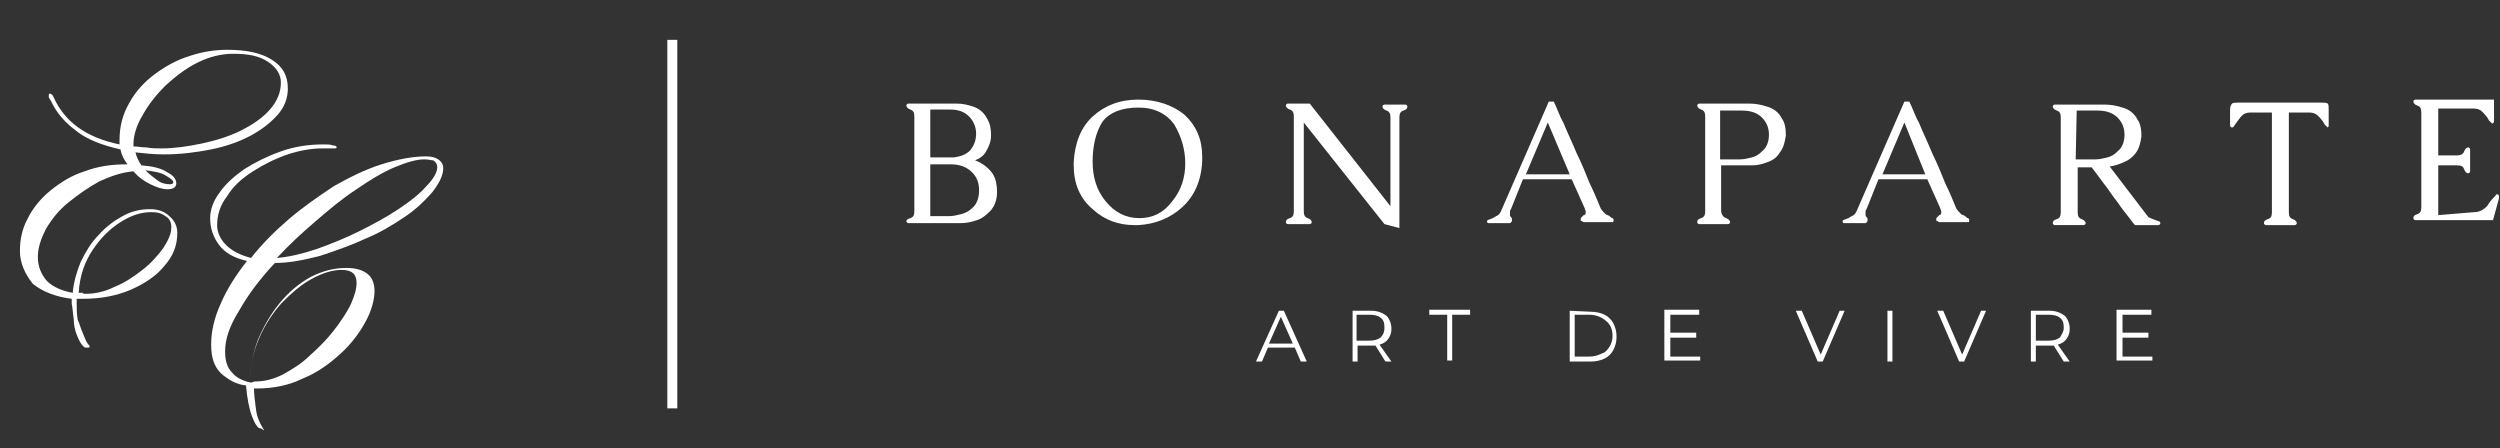 <?xml version="1.0" encoding="utf-8"?>
<!-- Generator: Adobe Illustrator 25.0.0, SVG Export Plug-In . SVG Version: 6.00 Build 0)  -->
<svg version="1.1" id="Calque_1" xmlns="http://www.w3.org/2000/svg" xmlns:xlink="http://www.w3.org/1999/xlink" x="0px" y="0px"
	 viewBox="0 0 251 45" style="enable-background:new 0 0 251 45;" xml:space="preserve">
<rect x="0" y="0" width="251" height="45" fill="#333333" stroke="none"/>
<style type="text/css">
	.st0{clip-path:url(#SVGID_2_);}
	.st1{fill:#FFFFFF;}
	.st2{fill:none;stroke:#FFFFFF;}
</style>
<g>
	<defs>
		<rect id="SVGID_1_" x="91" y="10" width="160" height="26.3"/>
	</defs>
	<clipPath id="SVGID_2_">
		<use xlink:href="#SVGID_1_"  style="overflow:visible;"/>
	</clipPath>
	<g class="st0">
		<path class="st1" d="M96,10.4h-4.8c-0.1,0-0.2,0.1-0.2,0.2c0,0.1,0.1,0.3,0.4,0.4c0.3,0.1,0.4,0.3,0.4,0.7v9.5
			c0,0.4-0.1,0.6-0.4,0.7C91.1,22,91,22.1,91,22.2c0,0.1,0.1,0.2,0.2,0.2h5.3c0.5,0,1-0.1,1.6-0.3c0.6-0.2,1-0.6,1.4-1
			c0.4-0.5,0.6-1.1,0.6-1.8c0-0.7-0.1-1.3-0.4-1.8c-0.4-0.6-1-1.1-1.8-1.4c0.5-0.2,0.9-0.5,1.1-0.9c0.3-0.5,0.5-1,0.5-1.6
			c0-0.7-0.1-1.2-0.4-1.7c-0.3-0.6-0.8-1-1.4-1.2C97.1,10.5,96.6,10.4,96,10.4L96,10.4z M93.4,16.5h2.1c0.9,0,1.6,0.3,2.1,0.8
			c0.5,0.5,0.7,1.1,0.7,1.8s-0.2,1.4-0.7,1.8c-0.3,0.3-0.7,0.5-1.1,0.6c-0.4,0.1-0.8,0.2-1.2,0.2h-1.9L93.4,16.5L93.4,16.5z
			 M93.4,15.8V11h2c0.8,0,1.4,0.2,1.9,0.7c0.4,0.4,0.7,1,0.7,1.7c0,0.7-0.2,1.2-0.6,1.7c-0.4,0.4-0.9,0.6-1.6,0.7H93.4z M114.3,10.8
			c1.6,0,2.8,0.6,3.6,1.7c0.7,1.2,1.1,2.5,1.1,3.9v0c0,1.4-0.4,2.7-1.3,3.8c-0.9,1.2-2,1.7-3.3,1.7h0c-1.4,0-2.5-0.6-3.4-1.7
			c-0.9-1.1-1.3-2.4-1.3-4c0-1.5,0.3-2.9,1-4C111.4,11.3,112.6,10.8,114.3,10.8L114.3,10.8z M114.3,10c-1.9,0-3.4,0.6-4.6,1.7
			c-1.2,1.1-1.8,2.7-1.9,4.6c0,0.1,0,0.2,0,0.3c0,1.8,0.6,3.3,1.9,4.4c1.2,1.1,2.6,1.6,4.2,1.6c0.1,0,0.3,0,0.4,0
			c1.7-0.1,3.2-0.7,4.4-1.8c1.2-1.1,1.9-2.6,2-4.6c0-0.2,0-0.3,0-0.5c0-1.7-0.6-3.1-1.8-4.2C117.8,10.6,116.2,10,114.3,10L114.3,10z
			 M139.6,20.7l-8.1-10.3h-2.2c-0.1,0-0.2,0.1-0.2,0.2c0,0.1,0.1,0.3,0.4,0.4c0.3,0.1,0.4,0.3,0.4,0.7v9.5c0,0.4-0.1,0.6-0.4,0.7
			c-0.3,0.1-0.4,0.2-0.4,0.4c0,0.1,0.1,0.2,0.2,0.2h2.2c0.1,0,0.2-0.1,0.2-0.2c0-0.1-0.1-0.3-0.4-0.4c-0.3-0.1-0.4-0.3-0.4-0.7v-8.9
			l8.1,10.2l1.5,0.4l0-11.1c0-0.4,0.1-0.6,0.4-0.7c0.3-0.1,0.4-0.2,0.4-0.4c0-0.1-0.1-0.2-0.2-0.2H139c-0.1,0-0.2,0.1-0.2,0.2
			c0,0.1,0.1,0.3,0.4,0.4c0.3,0.1,0.4,0.3,0.4,0.7L139.6,20.7L139.6,20.7z M156,10.2h-0.5l-4.8,11c-0.1,0.2-0.2,0.4-0.5,0.5
			c-0.1,0.1-0.2,0.1-0.3,0.2c-0.1,0-0.2,0.1-0.3,0.1c-0.2,0.1-0.3,0.1-0.3,0.2c0,0,0,0.1,0,0.1c0,0,0,0,0,0c0,0,0.1,0.1,0.1,0.1h2.2
			c0.1,0,0.1-0.1,0.2-0.2c0,0,0,0,0-0.1c0,0,0,0,0-0.1c0-0.1,0-0.1-0.1-0.2c0,0-0.1-0.1-0.1-0.2c0,0,0-0.1,0-0.2c0,0,0-0.1,0-0.1
			c0-0.1,0-0.2,0.1-0.3c0.2-0.5,0.4-1,0.6-1.5c0.2-0.5,0.4-1,0.6-1.5h4.9l1.3,2.9c0,0.1,0.1,0.2,0.1,0.3c0,0.1,0,0.1,0,0.2
			c0,0.1-0.1,0.2-0.2,0.2c-0.1,0.1-0.1,0.1-0.2,0.2c-0.1,0.1-0.1,0.1-0.1,0.2c0,0,0,0,0,0.1c0,0,0,0.1,0.1,0.1
			c0.1,0,0.1,0.1,0.2,0.1h2.9c0,0,0.1,0,0.1-0.1c0,0,0,0,0-0.1c0,0,0,0,0-0.1c0,0-0.1-0.1-0.1-0.1c-0.1,0-0.2-0.1-0.3-0.2
			c-0.1-0.1-0.3-0.1-0.4-0.2c-0.2-0.2-0.4-0.4-0.5-0.6c-0.3-0.7-0.6-1.5-1.1-2.5c-0.4-1-0.8-2-1.3-3c-0.4-1-0.9-2-1.3-3
			C156.6,11.7,156.3,10.8,156,10.2L156,10.2z M157.6,17.5h-4.4c0.4-0.9,0.7-1.7,1.1-2.6c0.4-0.9,0.7-1.7,1.1-2.6L157.6,17.5z
			 M172.8,21.1v-4.5h3.1c0.5,0,1-0.1,1.5-0.3c0.6-0.2,1-0.5,1.3-1c0.4-0.5,0.5-1.1,0.6-1.7c0-0.7-0.1-1.3-0.4-1.7
			c-0.3-0.6-0.8-1-1.5-1.2c-0.6-0.2-1.2-0.3-1.8-0.3h-5c-0.1,0-0.2,0.1-0.2,0.2c0,0.1,0.1,0.3,0.4,0.4c0.3,0.1,0.4,0.3,0.4,0.7
			l0,9.5c0,0.4-0.1,0.6-0.4,0.7c-0.3,0.1-0.4,0.2-0.4,0.4c0,0.1,0.1,0.2,0.2,0.2h2.9c0.1,0,0.2-0.1,0.2-0.2c0-0.1-0.1-0.3-0.4-0.4
			C173,21.8,172.8,21.5,172.8,21.1z M172.8,11.1h2.1c0.8,0,1.5,0.2,2,0.7c0.5,0.5,0.7,1.1,0.7,1.7c0,0.7-0.2,1.3-0.7,1.7
			c-0.3,0.3-0.6,0.5-1,0.6c-0.4,0.1-0.8,0.2-1.2,0.2h-2V11.1L172.8,11.1z M191.7,10.2h-0.5l-4.8,11c-0.1,0.2-0.2,0.4-0.5,0.5
			c-0.1,0.1-0.2,0.1-0.3,0.2c-0.1,0-0.2,0.1-0.3,0.1c-0.2,0.1-0.3,0.1-0.3,0.2c0,0,0,0.1,0,0.1c0,0,0,0,0,0c0,0,0.1,0.1,0.1,0.1h2.2
			c0.1,0,0.1-0.1,0.2-0.2c0,0,0,0,0-0.1c0,0,0,0,0-0.1c0-0.1,0-0.1-0.1-0.2c0,0-0.1-0.1-0.1-0.2c0,0,0-0.1,0-0.2c0,0,0-0.1,0-0.1
			c0-0.1,0-0.2,0.1-0.3c0.2-0.5,0.4-1,0.6-1.5c0.2-0.5,0.4-1,0.6-1.5h4.9l1.3,2.9c0,0.1,0.1,0.2,0.1,0.3c0,0.1,0,0.1,0,0.2
			c0,0.1-0.1,0.2-0.2,0.2c-0.1,0.1-0.1,0.1-0.2,0.2c-0.1,0.1-0.1,0.1-0.1,0.2c0,0,0,0,0,0.1c0,0,0,0.1,0.1,0.1
			c0.1,0,0.1,0.1,0.2,0.1h2.9c0.1,0,0.1,0,0.1-0.1c0,0,0,0,0-0.1c0,0,0,0,0-0.1c0,0-0.1-0.1-0.1-0.1c-0.1,0-0.2-0.1-0.3-0.2
			c-0.1-0.1-0.3-0.1-0.4-0.2c-0.2-0.2-0.4-0.4-0.5-0.6c-0.3-0.7-0.6-1.5-1.1-2.5c-0.4-1-0.8-2-1.3-3c-0.4-1-0.9-2-1.3-3
			C192.3,11.7,192,10.8,191.7,10.2L191.7,10.2z M193.3,17.5H189c0.4-0.9,0.7-1.7,1.1-2.6c0.4-0.9,0.7-1.7,1.1-2.6L193.3,17.5z
			 M215.7,21.8l-3.9-5.1c0.4,0,0.9-0.2,1.4-0.4c0.5-0.2,0.9-0.5,1.2-0.9c0.4-0.5,0.5-1.1,0.6-1.7c0-0.7-0.1-1.3-0.4-1.7
			c-0.3-0.6-0.8-1-1.5-1.2c-0.6-0.2-1.2-0.3-1.8-0.3h-5c-0.1,0-0.2,0.1-0.2,0.2c0,0.1,0.1,0.3,0.4,0.4c0.3,0.1,0.4,0.3,0.4,0.7v9.5
			c0,0.4-0.1,0.6-0.4,0.7c-0.3,0.1-0.4,0.2-0.4,0.4c0,0.1,0.1,0.2,0.2,0.2h2.9c0.1,0,0.2-0.1,0.2-0.2c0-0.1-0.1-0.3-0.4-0.4
			c-0.3-0.1-0.4-0.3-0.4-0.7v-4.5h1.4c0.3,0.4,0.7,0.9,1.2,1.6c0.5,0.6,0.9,1.3,1.4,1.9c0.4,0.6,0.8,1.1,1.2,1.6
			c0.3,0.4,0.5,0.7,0.6,0.7h2.3c0.1,0,0.2-0.1,0.2-0.2v0c0-0.1-0.1-0.2-0.2-0.2C216.1,22,215.9,21.9,215.7,21.8L215.7,21.8z
			 M208.5,11.1h2.1c0.8,0,1.5,0.2,2,0.7c0.5,0.5,0.7,1.1,0.7,1.7c0,0.7-0.2,1.3-0.7,1.7c-0.3,0.3-0.6,0.5-1,0.6
			c-0.4,0.1-0.8,0.2-1.2,0.2h-2L208.5,11.1L208.5,11.1z M233.8,12.6V11c0-0.3,0-0.5-0.1-0.6c-0.1-0.1-0.4-0.1-0.8-0.1h-8
			c-0.4,0-0.7,0-0.8,0.1c-0.1,0.1-0.2,0.3-0.2,0.6v1.6c0,0.1,0.1,0.2,0.2,0.2c0.1,0,0.2-0.1,0.3-0.3c0.3-0.4,0.5-0.7,0.7-0.9
			c0.2-0.2,0.5-0.3,0.8-0.3h2.2v10c0,0.4-0.1,0.6-0.4,0.7c-0.3,0.1-0.4,0.2-0.4,0.4c0,0.1,0.1,0.2,0.2,0.2h2.9
			c0.1,0,0.2-0.1,0.2-0.2c0-0.1-0.1-0.3-0.4-0.4c-0.3-0.1-0.4-0.3-0.4-0.7v-10h2.1c0.3,0,0.6,0.1,0.8,0.3c0.2,0.2,0.5,0.5,0.7,0.9
			c0.2,0.2,0.3,0.3,0.3,0.3C233.8,12.7,233.8,12.7,233.8,12.6L233.8,12.6z M244.8,21.6v-5h1.9c0.4,0,0.6,0.1,0.7,0.4
			c0.1,0.3,0.3,0.4,0.4,0.4c0.1,0,0.2-0.1,0.2-0.2v-2.2c0-0.1-0.1-0.2-0.2-0.2c-0.1,0-0.3,0.1-0.4,0.4c-0.1,0.3-0.4,0.4-0.7,0.4
			h-1.9v-4.7h3.6c0.3,0,0.6,0.1,0.8,0.3c0.2,0.2,0.5,0.5,0.7,0.9c0.2,0.2,0.3,0.3,0.3,0.3c0.1,0,0.2-0.1,0.2-0.2v-2.2h-7.9
			c-0.1,0-0.2,0.1-0.2,0.2c0,0.1,0.1,0.3,0.4,0.4c0.3,0.1,0.4,0.3,0.4,0.7v9.5c0,0.4-0.1,0.6-0.4,0.7c-0.3,0.1-0.4,0.2-0.4,0.4
			c0,0.1,0.1,0.2,0.2,0.2h7.8l0.6-2.2c0,0,0-0.1,0-0.2c0-0.1-0.1-0.2-0.2-0.2c-0.1,0-0.1,0.1-0.2,0.2c-0.2,0.2-0.5,0.5-0.8,1
			c-0.4,0.4-0.8,0.6-1.3,0.6L244.8,21.6L244.8,21.6z"/>
		<path class="st1" d="M130,34.9l0.6,1.4h0.6l-2.3-5.1h-0.5l-2.3,5.1h0.6l0.6-1.4H130z M129.8,34.5h-2.4l1.2-2.7L129.8,34.5
			L129.8,34.5z M139.1,36.3h0.6l-1.2-1.7c0.4-0.1,0.7-0.3,0.9-0.6c0.2-0.3,0.3-0.6,0.3-1c0-0.5-0.2-1-0.5-1.3
			c-0.4-0.3-0.9-0.5-1.5-0.5h-1.9v5.1h0.5v-1.6h1.4c0.1,0,0.3,0,0.4,0L139.1,36.3L139.1,36.3z M138.6,33.9c-0.3,0.2-0.6,0.3-1.1,0.3
			h-1.3v-2.6h1.3c0.5,0,0.9,0.1,1.1,0.3c0.3,0.2,0.4,0.5,0.4,1C139,33.3,138.9,33.6,138.6,33.9z M145.3,31.6v4.6h0.5v-4.6h1.8v-0.5
			h-4.1v0.5H145.3z M157.6,31.2v5.1h2.1c0.5,0,1-0.1,1.4-0.3c0.4-0.2,0.7-0.5,0.9-0.9c0.2-0.4,0.3-0.8,0.3-1.3
			c0-0.5-0.1-0.9-0.3-1.3c-0.2-0.4-0.5-0.7-0.9-0.9c-0.4-0.2-0.9-0.3-1.4-0.3L157.6,31.2L157.6,31.2z M159.6,35.8h-1.5v-4.2h1.5
			c0.4,0,0.8,0.1,1.2,0.3c0.3,0.2,0.6,0.4,0.8,0.7c0.2,0.3,0.3,0.7,0.3,1.1c0,0.4-0.1,0.8-0.3,1.1c-0.2,0.3-0.4,0.6-0.8,0.7
			C160.4,35.7,160,35.8,159.6,35.8L159.6,35.8z M170.7,35.8h-3v-1.9h2.6v-0.5h-2.6v-1.8h2.9v-0.5h-3.5v5.1h3.6L170.7,35.8
			L170.7,35.8z M185.2,31.2h-0.5l-1.9,4.4l-1.9-4.4h-0.6l2.2,5.1h0.5L185.2,31.2z M189.5,31.2v5.1h0.5v-5.1H189.5z M199.4,31.2h-0.5
			l-1.9,4.4l-1.9-4.4h-0.6l2.2,5.1h0.5L199.4,31.2z M207.2,36.3h0.6l-1.2-1.7c0.4-0.1,0.7-0.3,0.9-0.6c0.2-0.3,0.3-0.6,0.3-1
			c0-0.5-0.2-1-0.5-1.3c-0.4-0.3-0.9-0.5-1.5-0.5h-1.9v5.1h0.5v-1.6h1.4c0.1,0,0.3,0,0.4,0L207.2,36.3L207.2,36.3z M206.8,33.9
			c-0.3,0.2-0.6,0.3-1.1,0.3h-1.3v-2.6h1.3c0.5,0,0.9,0.1,1.1,0.3c0.3,0.2,0.4,0.5,0.4,1C207.2,33.3,207,33.6,206.8,33.9z
			 M216.1,35.8h-3v-1.9h2.6v-0.5h-2.6v-1.8h2.9v-0.5h-3.5v5.1h3.6V35.8L216.1,35.8z"/>
	</g>
</g>
<line class="st2" x1="67.5" y1="41" x2="67.5" y2="4"/>
<g>
	<g>
		<path class="st1" d="M8.8,34.9c0,0-0.1,0-0.2,0c-0.1,0-0.2-0.1-0.3-0.2c-0.2-0.2-0.4-0.6-0.6-1.1c-0.2-0.5-0.3-1.1-0.3-1.6
			c-0.1-0.6-0.1-1.1-0.2-1.5v-0.5c-1.6-0.2-2.9-0.7-3.9-1.5C2.5,27.5,2,26.4,2,25.2c0-1.1,0.2-2.2,0.8-3.3c0.5-1,1.3-2,2.3-2.8
			c1-0.8,2.1-1.5,3.4-1.9c1.3-0.5,2.7-0.7,4.2-0.7h0.1c-0.3-0.4-0.6-0.9-0.7-1.5c-1.8-0.4-3.4-1-4.5-1.9c-1.2-0.9-2-1.9-2.5-3
			C5,10,5,9.9,4.9,9.8c0-0.1,0-0.2,0-0.2c0-0.1,0-0.2,0.1-0.2c0.1,0,0.3,0.1,0.4,0.4c1.1,2.4,3.2,4,6.6,4.7c0-0.1,0-0.2,0-0.4
			c0-1.4,0.3-2.6,1-3.8c0.6-1.1,1.5-2.1,2.6-2.9c1.1-0.8,2.2-1.4,3.5-1.8C20.3,5.2,21.6,5,22.8,5c1.9,0,3.4,0.3,4.5,1
			c1.1,0.7,1.6,1.6,1.6,2.9c0,0.9-0.3,1.8-1,2.6c-0.7,0.8-1.6,1.5-2.7,2.1c-1.1,0.6-2.5,1.1-4,1.4c-1.5,0.3-3.1,0.5-4.7,0.5
			c-1.1,0-2-0.1-2.9-0.2c0.1,0.4,0.3,0.9,0.6,1.3c1.2,0.1,2,0.3,2.6,0.7c0.6,0.3,0.9,0.7,0.9,1.1c0,0.4-0.3,0.6-0.9,0.6
			c-0.5,0-1.1-0.2-1.7-0.5s-1.2-0.7-1.7-1.3c-1.2,0.1-2.3,0.5-3.4,1c-1.1,0.6-2.1,1.3-3.1,2.1C5.9,21.1,5.2,22,4.6,23
			c-0.5,1-0.8,1.9-0.8,2.8c0,0.9,0.3,1.7,0.9,2.4c0.6,0.6,1.5,1,2.6,1.2c0.1-1.1,0.4-2.1,0.8-3.1c0.5-1,1-1.9,1.8-2.7
			c0.7-0.8,1.5-1.4,2.4-1.9c0.9-0.5,1.8-0.7,2.8-0.7c0.7,0,1.4,0.2,1.9,0.7c0.6,0.5,0.8,1.1,0.8,1.7c0,1.2-0.4,2.3-1.3,3.3
			c-0.8,1-2,1.8-3.4,2.4c-1.4,0.6-3,0.9-4.8,0.9c-0.1,0-0.2,0-0.3,0s-0.2,0-0.3,0c0,0.1,0,0.2,0,0.3c0,0.1,0,0.2,0,0.3
			c0,0.4,0,0.9,0.1,1.5C8,32.5,8.1,33,8.3,33.4c0.2,0.5,0.3,0.8,0.5,1.1C8.9,34.6,9,34.7,9,34.8C9,34.9,8.9,34.9,8.8,34.9z
			 M8.6,29.5c0.9,0,1.9-0.2,2.9-0.7c1-0.4,1.9-1,2.8-1.7c0.9-0.7,1.5-1.4,2.1-2.2c0.5-0.8,0.8-1.4,0.8-2.1c0-0.5-0.2-0.9-0.6-1.1
			c-0.4-0.3-0.8-0.4-1.4-0.4c-1,0-2,0.3-3.1,1c-1.1,0.7-2,1.6-2.8,2.8c-0.8,1.2-1.3,2.6-1.4,4.3c0.1,0,0.2,0,0.4,0
			C8.3,29.5,8.5,29.5,8.6,29.5z M16.2,14.9c1.3,0,2.7-0.2,4.1-0.5c1.4-0.3,2.7-0.7,3.9-1.3c1.2-0.6,2.2-1.3,2.9-2.1
			c0.7-0.8,1.1-1.7,1.1-2.7c0-0.8-0.4-1.5-1.3-2.1c-0.9-0.6-2-0.8-3.5-0.8c-1.2,0-2.4,0.3-3.6,0.9c-1.2,0.6-2.2,1.4-3.2,2.3
			c-0.9,0.9-1.7,1.9-2.3,3c-0.6,1-0.9,2-0.9,2.9v0.2c0.4,0,0.8,0.1,1.3,0.1C15.2,14.9,15.7,14.9,16.2,14.9z M17.1,18.5
			c0.2,0,0.3-0.1,0.3-0.2c0-0.2-0.3-0.4-0.8-0.7c-0.5-0.3-1.2-0.4-2-0.5c0.4,0.4,0.8,0.7,1.2,1C16.2,18.4,16.6,18.5,17.1,18.5z"/>
	</g>
	<g>
		<path class="st1" d="M26.1,43c-0.2,0-0.5-0.4-0.8-1.2s-0.5-1.9-0.6-3.1c-1-0.1-1.8-0.6-2.5-1.2c-0.7-0.7-1-1.6-1-2.9
			c0-1.3,0.3-2.7,1-4.2c0.6-1.4,1.5-2.8,2.6-4.2c-1.3-0.3-2.2-0.8-2.8-1.6c-0.6-0.8-0.9-1.7-0.9-2.7c0-0.8,0.3-1.7,0.9-2.5
			c0.6-0.9,1.5-1.7,2.5-2.4c1.1-0.7,2.3-1.3,3.7-1.8c1.4-0.5,2.8-0.7,4.3-0.7c0.4,0,0.7,0,0.9,0.1c0.3,0,0.4,0.1,0.4,0.2
			c0,0.1-0.1,0.1-0.2,0.1c-0.1,0-0.3,0-0.5,0c-0.2,0-0.4,0-0.7,0c-1.1,0-2.3,0.2-3.5,0.6c-1.2,0.4-2.4,1-3.5,1.7
			c-1.1,0.7-2,1.5-2.6,2.5c-0.7,0.9-1,1.9-1,2.9c0,0.7,0.3,1.4,0.9,2c0.6,0.6,1.4,1,2.5,1.3c1.1-1.4,2.4-2.7,3.8-3.9
			c1.4-1.2,3-2.3,4.5-3.3c1.6-0.9,3.2-1.7,4.8-2.2c1.6-0.5,3.1-0.8,4.5-0.8c0.5,0,0.9,0.1,1.2,0.3c0.3,0.2,0.5,0.5,0.5,0.9
			c0,0.7-0.4,1.5-1.1,2.4c-0.7,0.8-1.6,1.7-2.8,2.5c-1.2,0.8-2.5,1.6-4,2.2c-1.5,0.7-3,1.2-4.5,1.7c-1.6,0.4-3,0.7-4.5,0.7
			c-1.5,1.6-2.7,3.2-3.6,4.8c-1,1.6-1.4,2.9-1.4,4.1c0,0.9,0.2,1.6,0.7,2.1c0.4,0.5,1,0.8,1.8,1c0-1.5,0.3-3,0.8-4.3
			c0.6-1.4,1.3-2.6,2.2-3.7c0.9-1.1,2-2,3.1-2.6c1.2-0.6,2.3-0.9,3.6-0.9c0.9,0,1.6,0.2,2.1,0.6c0.5,0.4,0.7,1,0.7,1.7
			c0,0.9-0.3,2-0.9,3.1c-0.6,1.1-1.4,2.2-2.5,3.2c-1.1,1-2.3,1.9-3.8,2.5c-1.4,0.7-3,1-4.6,1c-0.1,0-0.2,0-0.3,0
			c0,0.6,0.1,1.3,0.2,2.1c0.1,0.8,0.4,1.4,0.7,1.9c0,0.1,0.1,0.1,0.1,0.1s0,0.1,0,0.1C26.2,43,26.2,43,26.1,43z M25.6,38.3
			c0.9,0,1.8-0.2,2.8-0.7c0.9-0.5,1.9-1.1,2.7-1.9c0.9-0.8,1.7-1.6,2.4-2.5c0.7-0.9,1.3-1.8,1.7-2.6c0.4-0.9,0.6-1.6,0.6-2.2
			c0-0.9-0.5-1.3-1.5-1.3c-0.9,0-1.9,0.3-3,0.9c-1.1,0.6-2,1.4-3,2.4c-0.9,1-1.7,2.2-2.3,3.6c-0.6,1.4-0.9,2.8-0.9,4.4v0
			c0.1,0,0.2,0,0.2,0C25.5,38.3,25.6,38.3,25.6,38.3z M27.8,25.9c1.2-0.1,2.5-0.4,4-0.9c1.4-0.5,2.9-1.1,4.3-1.8
			c1.4-0.7,2.7-1.4,3.9-2.2c1.2-0.8,2.1-1.5,2.8-2.3c0.7-0.7,1.1-1.4,1.1-1.9c0-0.3-0.1-0.5-0.4-0.7C43.3,16.1,43,16,42.6,16
			c-0.8,0-1.8,0.3-3,0.8c-1.2,0.5-2.5,1.3-3.8,2.2c-1.4,0.9-2.7,2-4.1,3.2C30.3,23.4,29,24.6,27.8,25.9z"/>
	</g>
</g>
</svg>
